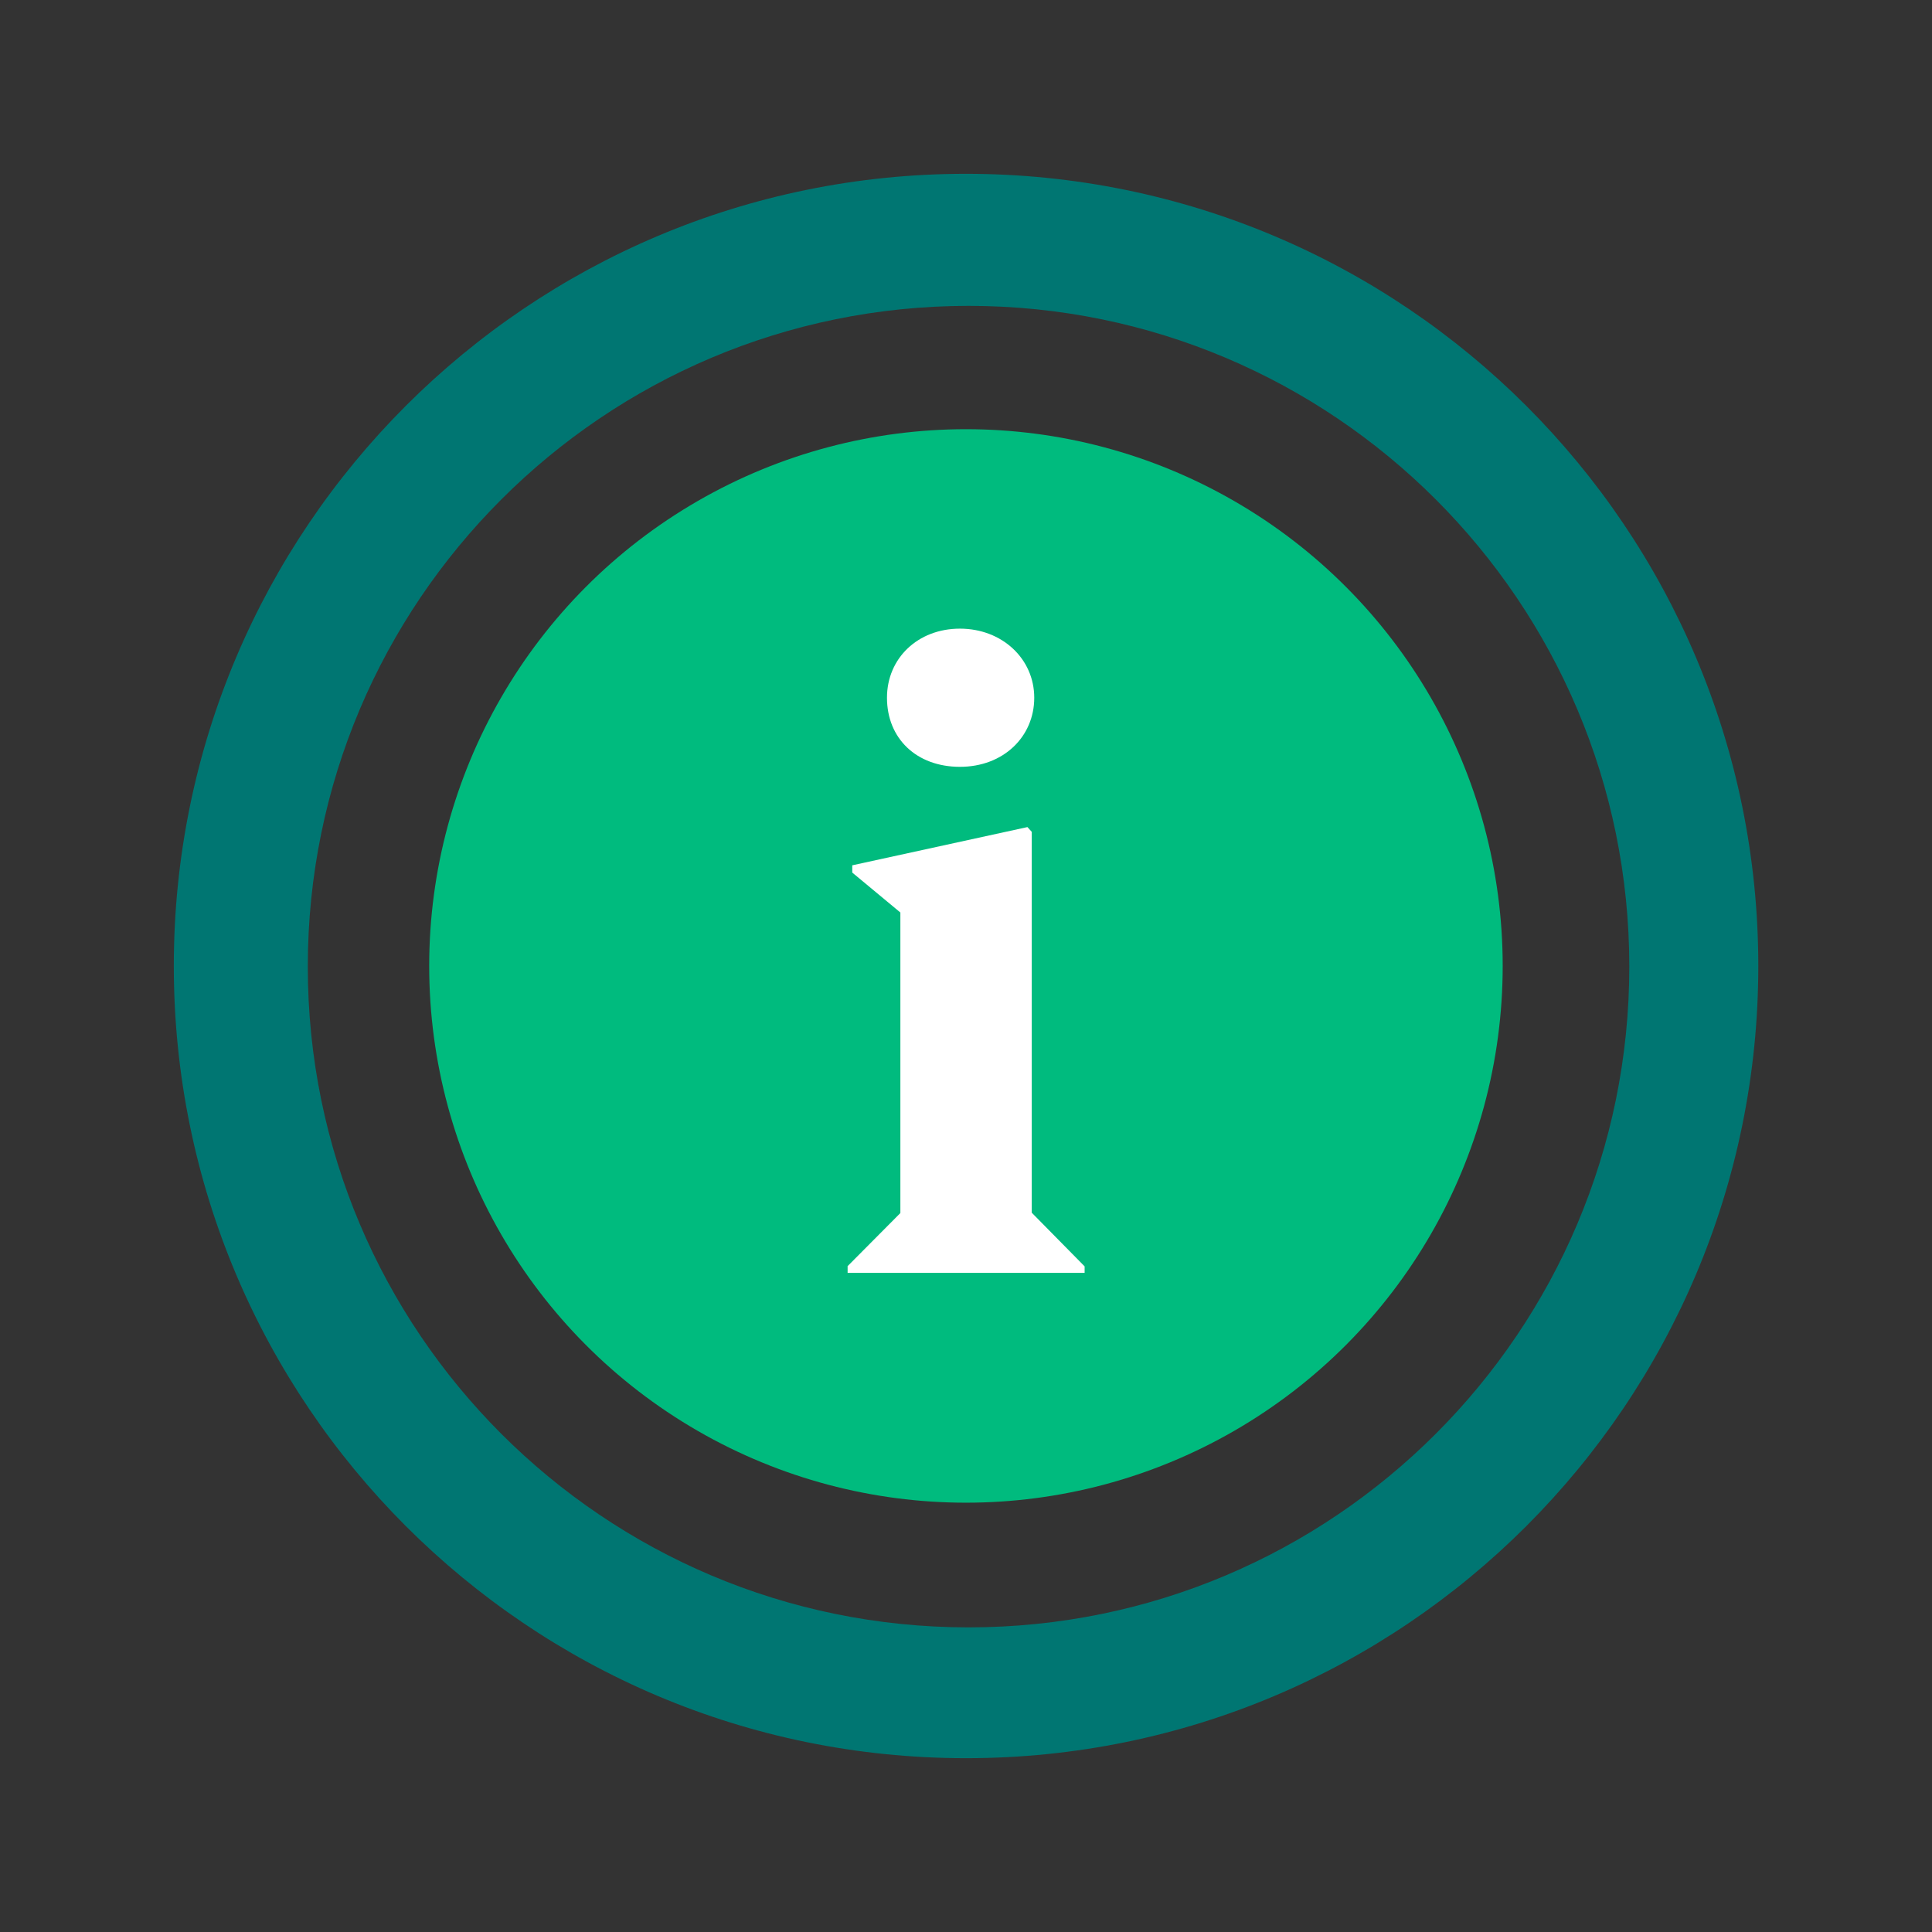 <?xml version="1.0" encoding="UTF-8"?> <svg xmlns="http://www.w3.org/2000/svg" id="Layer_1" viewBox="0 0 170.29 170.29"><rect x="0" y="0" width="170.29" height="170.29" fill="#333333" stroke="none"/><defs><style>.cls-1{fill:#00bb7e;}.cls-2{fill:#007672;}.cls-3{fill:#fff;}</style></defs><g id="Group_4289"><g id="Group_3464"><circle id="Ellipse_1528" class="cls-1" cx="85.14" cy="85.14" r="47.31"></circle></g></g><path class="cls-2" d="m85.14,15.32C46.58,15.32,15.32,46.58,15.32,85.14s31.26,69.83,69.83,69.83,69.83-31.26,69.83-69.83S123.71,15.32,85.14,15.32Zm.23,128.12c-32.17,0-58.24-26.08-58.24-58.24s26.08-58.24,58.24-58.24,58.24,26.08,58.24,58.24-26.08,58.24-58.24,58.24Z"></path><path class="cls-3" d="m74.7,111.61l4.66-4.69v-26.49l-4.24-3.52v-.64l15.44-3.37.38.42v33.57l4.66,4.73v.57h-20.89v-.57Zm3.48-50.11c0-3.48,2.72-6.09,6.43-6.09s6.55,2.65,6.55,6.09-2.72,6.09-6.55,6.09-6.43-2.5-6.43-6.09Z"></path></svg> 
